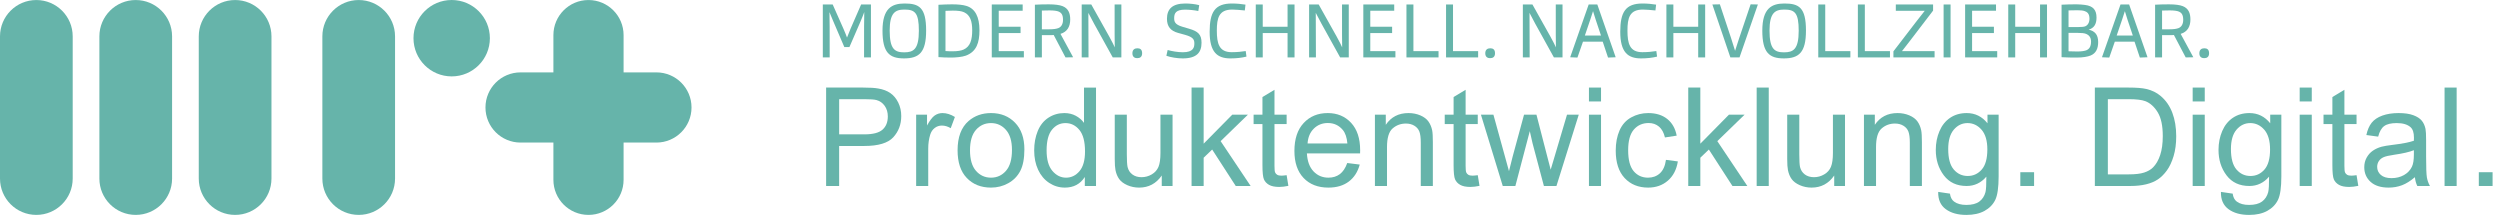 <?xml version="1.0" encoding="UTF-8" standalone="no"?><!DOCTYPE svg PUBLIC "-//W3C//DTD SVG 1.1//EN" "http://www.w3.org/Graphics/SVG/1.1/DTD/svg11.dtd"><svg width="100%" height="100%" viewBox="0 0 150 13" version="1.1" xmlns="http://www.w3.org/2000/svg" xmlns:xlink="http://www.w3.org/1999/xlink" xml:space="preserve" xmlns:serif="http://www.serif.com/" style="fill-rule:evenodd;clip-rule:evenodd;stroke-linejoin:round;stroke-miterlimit:2;"><path d="M39.385,4.343l-1.97,-0l0,-2.235c0,-1.163 -0.943,-2.106 -2.106,-2.106c-1.163,0 -2.105,0.943 -2.105,2.106l-0,2.235l-1.971,-0c-1.163,-0 -2.105,0.942 -2.105,2.105c-0,1.163 0.942,2.106 2.105,2.106l1.971,0l-0,2.235c-0,1.163 0.942,2.105 2.105,2.105c1.163,0 2.106,-0.942 2.106,-2.105l0,-2.235l1.97,0c1.163,0 2.106,-0.943 2.106,-2.106c-0,-1.163 -0.943,-2.105 -2.106,-2.105Z" style="fill:#66b4aa;fill-rule:nonzero;"/><path d="M21.523,12.894c-1.205,0 -2.181,-0.976 -2.181,-2.181l-0,-8.53c-0,-1.204 0.976,-2.181 2.181,-2.181c1.204,0 2.18,0.977 2.18,2.181l0,8.53c0,1.205 -0.976,2.181 -2.18,2.181Z" style="fill:#66b4aa;fill-rule:nonzero;"/><path d="M29.393,2.292c-0,1.265 -1.026,2.292 -2.292,2.292c-1.266,-0 -2.292,-1.027 -2.292,-2.292c0,-1.266 1.026,-2.292 2.292,-2.292c1.266,0 2.292,1.026 2.292,2.292Z" style="fill:#66b4aa;fill-rule:nonzero;"/><path d="M2.181,12.894c-1.205,0 -2.181,-0.976 -2.181,-2.181l0,-8.53c0,-1.204 0.976,-2.181 2.181,-2.181c1.204,0 2.181,0.977 2.181,2.181l-0,8.53c-0,1.205 -0.977,2.181 -2.181,2.181Z" style="fill:#66b4aa;fill-rule:nonzero;"/><path d="M8.144,12.894c-1.204,0 -2.181,-0.976 -2.181,-2.181l0,-8.53c0,-1.204 0.977,-2.181 2.181,-2.181c1.205,0 2.181,0.977 2.181,2.181l0,8.53c0,1.205 -0.976,2.181 -2.181,2.181Z" style="fill:#66b4aa;fill-rule:nonzero;"/><path d="M14.107,12.894c-1.204,0 -2.181,-0.976 -2.181,-2.181l0,-8.53c0,-1.204 0.977,-2.181 2.181,-2.181c1.205,0 2.181,0.977 2.181,2.181l0,8.53c0,1.205 -0.976,2.181 -2.181,2.181Z" style="fill:#66b4aa;fill-rule:nonzero;"/><g><path d="M49.781,3.445c0,-1.75 0,-2.191 -0.013,-2.717c0.112,0.265 0.202,0.504 0.891,2.096l0.306,0c0.698,-1.592 0.788,-1.817 0.891,-2.101c-0.013,0.504 -0.013,0.945 -0.013,2.722l0.413,0l0,-3.176l-0.589,-0c-0.653,1.485 -0.743,1.705 -0.846,1.984c-0.104,-0.283 -0.189,-0.481 -0.86,-1.984l-0.593,-0l-0,3.176l0.413,0Z" style="fill:#66b4aa;fill-rule:nonzero;"/><path d="M55.568,1.835c0,-1.387 -0.422,-1.625 -1.291,-1.625c-0.761,0 -1.327,0.283 -1.327,1.629c-0,1.323 0.418,1.665 1.291,1.665c0.905,-0 1.327,-0.351 1.327,-1.669Zm-0.436,0.009c0,1.125 -0.328,1.296 -0.882,1.296c-0.567,-0 -0.869,-0.194 -0.869,-1.301c0,-1.049 0.315,-1.265 0.882,-1.265c0.631,0 0.869,0.189 0.869,1.27Z" style="fill:#66b4aa;fill-rule:nonzero;"/><path d="M56.307,3.427c0.224,0.018 0.503,0.027 0.769,0.027c0.243,0 0.648,-0.031 0.878,-0.117c0.634,-0.238 0.814,-0.773 0.814,-1.516c-0,-0.81 -0.257,-1.314 -0.801,-1.471c-0.198,-0.059 -0.473,-0.09 -0.846,-0.09c-0.266,-0 -0.554,0.013 -0.814,0.027l-0,3.14Zm0.422,-2.776c0.131,-0.009 0.297,-0.014 0.437,-0.014c0.31,0 0.526,0.027 0.68,0.099c0.373,0.171 0.486,0.554 0.486,1.085c-0,0.549 -0.108,0.968 -0.513,1.152c-0.145,0.068 -0.374,0.104 -0.644,0.104c-0.144,-0 -0.297,-0 -0.446,-0.014l0,-2.412Z" style="fill:#66b4aa;fill-rule:nonzero;"/><path d="M61.432,3.445l-0,-0.377l-1.508,-0l0,-1.085l1.31,-0l-0,-0.378l-1.31,0l0,-0.959l1.436,0l-0,-0.377l-1.854,-0l0,3.176l1.926,0Z" style="fill:#66b4aa;fill-rule:nonzero;"/><path d="M62.512,3.445l-0,-1.336l0.436,-0c0.095,-0 0.189,-0 0.275,-0.009l0.707,1.345l0.458,-0.009l-0.76,-1.404c0.4,-0.121 0.585,-0.427 0.585,-0.863c-0,-0.383 -0.117,-0.667 -0.459,-0.801c-0.171,-0.068 -0.45,-0.108 -0.833,-0.108c-0.279,-0 -0.648,0.009 -0.827,0.022l-0,3.163l0.418,0Zm-0,-1.687l-0,-1.125c0.193,-0.009 0.391,-0.009 0.463,-0.009c0.257,-0 0.437,0.027 0.536,0.067c0.167,0.068 0.27,0.189 0.27,0.5c0,0.257 -0.108,0.428 -0.279,0.495c-0.117,0.045 -0.288,0.072 -0.536,0.072l-0.454,0Z" style="fill:#66b4aa;fill-rule:nonzero;"/><path d="M65.311,3.445c-0,-1.745 -0.005,-2.29 -0.009,-2.672c0.144,0.288 0.274,0.535 1.463,2.672l0.517,0l-0,-3.176l-0.405,-0c0,1.8 0,2.204 0.009,2.573c-0.112,-0.261 -0.319,-0.643 -1.409,-2.573l-0.575,-0l-0,3.176l0.409,0Z" style="fill:#66b4aa;fill-rule:nonzero;"/><path d="M68.528,3.194c0,-0.243 -0.139,-0.297 -0.288,-0.297c-0.157,-0 -0.296,0.076 -0.296,0.301c-0,0.234 0.157,0.292 0.287,0.292c0.171,0 0.297,-0.076 0.297,-0.296Z" style="fill:#66b4aa;fill-rule:nonzero;"/><path d="M71.341,1.722l-0.41,-0.121c-0.432,-0.131 -0.481,-0.298 -0.481,-0.509c-0,-0.297 0.099,-0.513 0.657,-0.513c0.23,-0 0.545,0.031 0.792,0.081l0.054,-0.351c-0.243,-0.067 -0.585,-0.099 -0.828,-0.099c-0.81,0 -1.107,0.351 -1.107,0.922c0,0.464 0.225,0.721 0.666,0.842l0.423,0.117c0.504,0.14 0.554,0.302 0.554,0.518c-0,0.234 -0.059,0.526 -0.689,0.526c-0.297,0 -0.671,-0.063 -0.913,-0.135l-0.077,0.347c0.256,0.094 0.661,0.157 0.981,0.157c0.846,-0 1.129,-0.364 1.129,-0.94c0,-0.495 -0.207,-0.684 -0.751,-0.842Z" style="fill:#66b4aa;fill-rule:nonzero;"/><path d="M73.01,1.839c0,-0.765 0.126,-1.265 0.927,-1.265c0.158,0 0.504,0.027 0.752,0.054l0.04,-0.35c-0.22,-0.036 -0.522,-0.068 -0.81,-0.068c-1.026,0 -1.34,0.517 -1.34,1.697c-0,1.224 0.454,1.597 1.246,1.597c0.355,-0 0.684,-0.036 0.963,-0.108l-0.045,-0.333c-0.225,0.036 -0.509,0.068 -0.842,0.068c-0.756,-0 -0.891,-0.518 -0.891,-1.292Z" style="fill:#66b4aa;fill-rule:nonzero;"/><path d="M75.764,3.445l0,-1.462l1.49,-0l0,1.462l0.418,0l0,-3.176l-0.418,-0l0,1.336l-1.49,0l0,-1.336l-0.418,-0l0,3.176l0.418,0Z" style="fill:#66b4aa;fill-rule:nonzero;"/><path d="M78.955,3.445c-0,-1.745 -0.005,-2.29 -0.009,-2.672c0.144,0.288 0.274,0.535 1.463,2.672l0.517,0l-0,-3.176l-0.405,-0c0,1.8 0,2.204 0.009,2.573c-0.112,-0.261 -0.319,-0.643 -1.409,-2.573l-0.575,-0l-0,3.176l0.409,0Z" style="fill:#66b4aa;fill-rule:nonzero;"/><path d="M83.725,3.445l-0,-0.377l-1.508,-0l0,-1.085l1.31,-0l-0,-0.378l-1.31,0l0,-0.959l1.436,0l-0,-0.377l-1.854,-0l0,3.176l1.926,0Z" style="fill:#66b4aa;fill-rule:nonzero;"/><path d="M86.312,3.445l0,-0.377l-1.507,-0l-0,-2.799l-0.418,-0l-0,3.176l1.925,0Z" style="fill:#66b4aa;fill-rule:nonzero;"/><path d="M88.688,3.445l0,-0.377l-1.507,-0l-0,-2.799l-0.418,-0l-0,3.176l1.925,0Z" style="fill:#66b4aa;fill-rule:nonzero;"/><path d="M89.701,3.194c-0,-0.243 -0.14,-0.297 -0.288,-0.297c-0.157,-0 -0.297,0.076 -0.297,0.301c0,0.234 0.158,0.292 0.288,0.292c0.171,0 0.297,-0.076 0.297,-0.296Z" style="fill:#66b4aa;fill-rule:nonzero;"/><path d="M91.78,3.445c-0,-1.745 -0.005,-2.29 -0.009,-2.672c0.144,0.288 0.274,0.535 1.463,2.672l0.517,0l-0,-3.176l-0.405,-0c0,1.8 0,2.204 0.009,2.573c-0.112,-0.261 -0.319,-0.643 -1.409,-2.573l-0.575,-0l-0,3.176l0.409,0Z" style="fill:#66b4aa;fill-rule:nonzero;"/><path d="M94.979,2.5l1.184,0l0.319,0.954l0.459,-0.018l-1.102,-3.167l-0.518,-0l-1.111,3.167l0.436,0.018l0.333,-0.954Zm0.113,-0.368c0.31,-0.909 0.4,-1.17 0.49,-1.463c0.086,0.293 0.167,0.54 0.477,1.463l-0.967,-0Z" style="fill:#66b4aa;fill-rule:nonzero;"/><path d="M97.648,1.839c-0,-0.765 0.126,-1.265 0.927,-1.265c0.157,0 0.504,0.027 0.751,0.054l0.041,-0.35c-0.221,-0.036 -0.522,-0.068 -0.81,-0.068c-1.026,0 -1.341,0.517 -1.341,1.697c0,1.224 0.454,1.597 1.246,1.597c0.356,-0 0.684,-0.036 0.963,-0.108l-0.045,-0.333c-0.225,0.036 -0.508,0.068 -0.841,0.068c-0.756,-0 -0.891,-0.518 -0.891,-1.292Z" style="fill:#66b4aa;fill-rule:nonzero;"/><path d="M100.402,3.445l-0,-1.462l1.49,-0l-0,1.462l0.418,0l-0,-3.176l-0.418,-0l-0,1.336l-1.49,0l-0,-1.336l-0.418,-0l-0,3.176l0.418,0Z" style="fill:#66b4aa;fill-rule:nonzero;"/><path d="M104.105,3.049c-0.103,-0.347 -0.216,-0.703 -0.913,-2.789l-0.45,0.009l1.08,3.176l0.549,0l1.102,-3.176l-0.436,-0.009c-0.711,2.09 -0.824,2.442 -0.932,2.789Z" style="fill:#66b4aa;fill-rule:nonzero;"/><path d="M108.358,1.835c-0,-1.387 -0.423,-1.625 -1.292,-1.625c-0.76,0 -1.327,0.283 -1.327,1.629c0,1.323 0.418,1.665 1.291,1.665c0.905,-0 1.328,-0.351 1.328,-1.669Zm-0.436,0.009c-0,1.125 -0.329,1.296 -0.883,1.296c-0.567,-0 -0.868,-0.194 -0.868,-1.301c-0,-1.049 0.315,-1.265 0.882,-1.265c0.63,0 0.869,0.189 0.869,1.27Z" style="fill:#66b4aa;fill-rule:nonzero;"/><path d="M111.022,3.445l-0,-0.377l-1.508,-0l0,-2.799l-0.418,-0l0,3.176l1.926,0Z" style="fill:#66b4aa;fill-rule:nonzero;"/><path d="M113.398,3.445l-0,-0.377l-1.508,-0l0,-2.799l-0.418,-0l0,3.176l1.926,0Z" style="fill:#66b4aa;fill-rule:nonzero;"/><path d="M116.075,3.445l0,-0.377l-1.957,-0c0.265,-0.338 0.414,-0.522 1.867,-2.431l0,-0.368l-2.236,-0l-0,0.377l1.737,0c-0.189,0.234 -0.468,0.59 -1.881,2.435l-0,0.364l2.47,0Z" style="fill:#66b4aa;fill-rule:nonzero;"/><rect x="116.616" y="0.269" width="0.418" height="3.176" style="fill:#66b4aa;fill-rule:nonzero;"/><path d="M119.833,3.445l-0,-0.377l-1.508,-0l0,-1.085l1.31,-0l-0,-0.378l-1.31,0l0,-0.959l1.436,0l-0,-0.377l-1.854,-0l0,3.176l1.926,0Z" style="fill:#66b4aa;fill-rule:nonzero;"/><path d="M120.913,3.445l-0,-1.462l1.49,-0l-0,1.462l0.418,0l-0,-3.176l-0.418,-0l-0,1.336l-1.49,0l-0,-1.336l-0.418,-0l-0,3.176l0.418,0Z" style="fill:#66b4aa;fill-rule:nonzero;"/><path d="M123.694,3.432c0.315,0.018 0.616,0.022 0.904,0.022c0.383,0 0.662,-0.054 0.833,-0.121c0.337,-0.135 0.459,-0.432 0.459,-0.81c-0,-0.441 -0.203,-0.666 -0.571,-0.742c0.323,-0.099 0.472,-0.329 0.472,-0.725c-0,-0.464 -0.207,-0.697 -0.693,-0.76c-0.117,-0.018 -0.36,-0.036 -0.5,-0.036c-0.301,-0 -0.603,0.004 -0.904,0.022l0,3.15Zm0.418,-1.458l0.567,-0c0.212,-0 0.383,0.013 0.496,0.063c0.166,0.072 0.288,0.207 0.288,0.455c-0,0.31 -0.113,0.45 -0.275,0.522c-0.09,0.04 -0.293,0.076 -0.54,0.076c-0.162,0 -0.356,-0.004 -0.536,-0.013l0,-1.103Zm0,-0.351l0,-0.999c0.189,-0.009 0.351,-0.009 0.531,-0.009c0.158,-0 0.333,0.013 0.419,0.045c0.162,0.054 0.306,0.144 0.306,0.464c0,0.22 -0.094,0.382 -0.243,0.45c-0.081,0.036 -0.221,0.049 -0.428,0.049l-0.585,0Z" style="fill:#66b4aa;fill-rule:nonzero;"/><path d="M126.889,2.5l1.183,0l0.32,0.954l0.459,-0.018l-1.103,-3.167l-0.517,-0l-1.112,3.167l0.437,0.018l0.333,-0.954Zm0.112,-0.368c0.311,-0.909 0.401,-1.17 0.491,-1.463c0.085,0.293 0.166,0.54 0.477,1.463l-0.968,-0Z" style="fill:#66b4aa;fill-rule:nonzero;"/><path d="M129.724,3.445l-0,-1.336l0.436,-0c0.095,-0 0.189,-0 0.275,-0.009l0.707,1.345l0.458,-0.009l-0.76,-1.404c0.4,-0.121 0.585,-0.427 0.585,-0.863c-0,-0.383 -0.117,-0.667 -0.459,-0.801c-0.171,-0.068 -0.45,-0.108 -0.833,-0.108c-0.279,-0 -0.648,0.009 -0.827,0.022l-0,3.163l0.418,0Zm-0,-1.687l-0,-1.125c0.193,-0.009 0.391,-0.009 0.463,-0.009c0.257,-0 0.437,0.027 0.536,0.067c0.167,0.068 0.27,0.189 0.27,0.5c0,0.257 -0.108,0.428 -0.279,0.495c-0.117,0.045 -0.288,0.072 -0.536,0.072l-0.454,0Z" style="fill:#66b4aa;fill-rule:nonzero;"/><path d="M132.545,3.194c0,-0.243 -0.139,-0.297 -0.288,-0.297c-0.157,-0 -0.296,0.076 -0.296,0.301c-0,0.234 0.157,0.292 0.287,0.292c0.171,0 0.297,-0.076 0.297,-0.296Z" style="fill:#66b4aa;fill-rule:nonzero;"/></g><g><path d="M49.567,11.159l0,-5.905l2.228,-0c0.392,-0 0.692,0.018 0.898,0.056c0.29,0.048 0.533,0.14 0.729,0.276c0.197,0.136 0.354,0.326 0.474,0.57c0.119,0.244 0.179,0.513 0.179,0.806c0,0.502 -0.16,0.927 -0.479,1.275c-0.32,0.347 -0.897,0.521 -1.732,0.521l-1.515,0l-0,2.401l-0.782,0Zm0.782,-3.098l1.527,0c0.505,0 0.863,-0.094 1.075,-0.282c0.212,-0.188 0.318,-0.452 0.318,-0.793c0,-0.247 -0.062,-0.459 -0.187,-0.635c-0.125,-0.176 -0.289,-0.292 -0.493,-0.348c-0.132,-0.035 -0.375,-0.053 -0.729,-0.053l-1.511,0l-0,2.111Z" style="fill:#66b4aa;fill-rule:nonzero;"/><path d="M54.969,11.159l0,-4.278l0.653,0l-0,0.649c0.166,-0.304 0.32,-0.504 0.461,-0.601c0.141,-0.096 0.296,-0.145 0.465,-0.145c0.245,0 0.493,0.078 0.746,0.234l-0.25,0.673c-0.177,-0.105 -0.355,-0.157 -0.532,-0.157c-0.158,-0 -0.301,0.047 -0.427,0.143c-0.126,0.095 -0.216,0.227 -0.27,0.396c-0.08,0.258 -0.121,0.54 -0.121,0.846l0,2.24l-0.725,0Z" style="fill:#66b4aa;fill-rule:nonzero;"/><path d="M57.455,9.02c-0,-0.792 0.22,-1.379 0.66,-1.76c0.368,-0.317 0.817,-0.476 1.346,-0.476c0.588,0 1.069,0.193 1.442,0.578c0.373,0.386 0.56,0.918 0.56,1.598c0,0.55 -0.083,0.983 -0.248,1.299c-0.165,0.315 -0.405,0.56 -0.721,0.735c-0.315,0.175 -0.66,0.262 -1.033,0.262c-0.599,-0 -1.083,-0.192 -1.452,-0.576c-0.37,-0.384 -0.554,-0.938 -0.554,-1.66Zm0.745,0c0,0.548 0.12,0.958 0.359,1.231c0.239,0.272 0.539,0.409 0.902,0.409c0.36,-0 0.659,-0.137 0.898,-0.411c0.239,-0.274 0.359,-0.692 0.359,-1.253c-0,-0.529 -0.12,-0.93 -0.361,-1.203c-0.24,-0.272 -0.539,-0.408 -0.896,-0.408c-0.363,-0 -0.663,0.135 -0.902,0.406c-0.239,0.272 -0.359,0.681 -0.359,1.229Z" style="fill:#66b4aa;fill-rule:nonzero;"/><path d="M65.089,11.159l-0,-0.54c-0.272,0.425 -0.671,0.637 -1.197,0.637c-0.341,-0 -0.654,-0.094 -0.941,-0.282c-0.286,-0.188 -0.507,-0.451 -0.664,-0.788c-0.157,-0.337 -0.236,-0.724 -0.236,-1.162c0,-0.427 0.071,-0.814 0.214,-1.162c0.142,-0.348 0.355,-0.614 0.64,-0.8c0.285,-0.185 0.603,-0.278 0.955,-0.278c0.258,0 0.487,0.055 0.689,0.164c0.201,0.108 0.365,0.25 0.491,0.424l0,-2.118l0.721,-0l0,5.905l-0.672,0Zm-2.293,-2.135c0,0.548 0.116,0.958 0.347,1.229c0.231,0.271 0.503,0.407 0.818,0.407c0.316,-0 0.586,-0.13 0.807,-0.389c0.222,-0.259 0.333,-0.655 0.333,-1.186c-0,-0.586 -0.113,-1.016 -0.339,-1.29c-0.225,-0.273 -0.503,-0.41 -0.834,-0.41c-0.322,-0 -0.591,0.131 -0.807,0.394c-0.217,0.264 -0.325,0.678 -0.325,1.245Z" style="fill:#66b4aa;fill-rule:nonzero;"/><path d="M69.705,11.159l-0,-0.628c-0.333,0.483 -0.786,0.725 -1.358,0.725c-0.252,-0 -0.488,-0.049 -0.707,-0.145c-0.218,-0.097 -0.381,-0.218 -0.487,-0.365c-0.106,-0.146 -0.181,-0.325 -0.224,-0.538c-0.029,-0.142 -0.044,-0.367 -0.044,-0.676l0,-2.651l0.725,0l0,2.373c0,0.378 0.015,0.634 0.045,0.765c0.045,0.191 0.142,0.34 0.29,0.449c0.147,0.109 0.33,0.163 0.547,0.163c0.218,0 0.422,-0.055 0.613,-0.167c0.19,-0.111 0.325,-0.263 0.405,-0.455c0.079,-0.192 0.118,-0.471 0.118,-0.836l0,-2.292l0.726,0l-0,4.278l-0.649,0Z" style="fill:#66b4aa;fill-rule:nonzero;"/><path d="M71.494,11.159l-0,-5.905l0.725,-0l-0,3.367l1.716,-1.74l0.938,0l-1.635,1.587l1.8,2.691l-0.894,0l-1.414,-2.187l-0.511,0.491l-0,1.696l-0.725,0Z" style="fill:#66b4aa;fill-rule:nonzero;"/><path d="M77.198,10.511l0.104,0.64c-0.204,0.043 -0.386,0.065 -0.547,0.065c-0.264,-0 -0.468,-0.042 -0.613,-0.125c-0.145,-0.084 -0.247,-0.193 -0.306,-0.329c-0.059,-0.135 -0.089,-0.421 -0.089,-0.856l0,-2.461l-0.531,0l-0,-0.564l0.531,0l0,-1.059l0.722,-0.435l-0,1.494l0.729,0l-0,0.564l-0.729,0l-0,2.502c-0,0.206 0.012,0.339 0.038,0.398c0.025,0.059 0.067,0.106 0.125,0.141c0.057,0.035 0.14,0.053 0.247,0.053c0.081,-0 0.187,-0.01 0.319,-0.028Z" style="fill:#66b4aa;fill-rule:nonzero;"/><path d="M80.835,9.781l0.749,0.093c-0.118,0.438 -0.337,0.778 -0.656,1.019c-0.32,0.242 -0.728,0.363 -1.225,0.363c-0.625,-0 -1.122,-0.193 -1.488,-0.578c-0.367,-0.386 -0.55,-0.926 -0.55,-1.622c-0,-0.719 0.185,-1.278 0.556,-1.675c0.37,-0.398 0.851,-0.597 1.442,-0.597c0.572,0 1.039,0.195 1.402,0.584c0.362,0.39 0.544,0.938 0.544,1.644c-0,0.043 -0.002,0.107 -0.004,0.193l-3.191,0c0.027,0.47 0.16,0.83 0.399,1.08c0.239,0.25 0.537,0.375 0.894,0.375c0.266,-0 0.493,-0.07 0.681,-0.21c0.188,-0.14 0.337,-0.362 0.447,-0.669Zm-2.381,-1.172l2.389,0c-0.032,-0.36 -0.123,-0.63 -0.274,-0.81c-0.231,-0.279 -0.53,-0.418 -0.898,-0.418c-0.333,-0 -0.613,0.111 -0.84,0.334c-0.227,0.223 -0.352,0.521 -0.377,0.894Z" style="fill:#66b4aa;fill-rule:nonzero;"/><path d="M82.495,11.159l-0,-4.278l0.652,0l0,0.608c0.315,-0.47 0.769,-0.705 1.362,-0.705c0.258,0 0.495,0.047 0.711,0.139c0.216,0.093 0.378,0.215 0.485,0.365c0.108,0.15 0.183,0.329 0.226,0.536c0.027,0.134 0.04,0.369 0.04,0.705l0,2.63l-0.725,0l0,-2.602c0,-0.296 -0.028,-0.516 -0.084,-0.663c-0.057,-0.146 -0.157,-0.263 -0.3,-0.35c-0.144,-0.088 -0.313,-0.131 -0.506,-0.131c-0.309,-0 -0.575,0.098 -0.8,0.294c-0.224,0.196 -0.336,0.568 -0.336,1.116l-0,2.336l-0.725,0Z" style="fill:#66b4aa;fill-rule:nonzero;"/><path d="M88.666,10.511l0.105,0.64c-0.204,0.043 -0.387,0.065 -0.548,0.065c-0.263,-0 -0.467,-0.042 -0.612,-0.125c-0.145,-0.084 -0.247,-0.193 -0.306,-0.329c-0.059,-0.135 -0.089,-0.421 -0.089,-0.856l0,-2.461l-0.532,0l0,-0.564l0.532,0l0,-1.059l0.721,-0.435l0,1.494l0.729,0l0,0.564l-0.729,0l0,2.502c0,0.206 0.013,0.339 0.038,0.398c0.026,0.059 0.068,0.106 0.125,0.141c0.058,0.035 0.141,0.053 0.248,0.053c0.081,-0 0.187,-0.01 0.318,-0.028Z" style="fill:#66b4aa;fill-rule:nonzero;"/><path d="M90.165,11.159l-1.309,-4.278l0.749,0l0.681,2.469l0.253,0.919c0.011,-0.046 0.085,-0.34 0.222,-0.882l0.681,-2.506l0.745,0l0.641,2.481l0.213,0.818l0.246,-0.826l0.733,-2.473l0.705,0l-1.338,4.278l-0.753,0l-0.681,-2.562l-0.165,-0.729l-0.866,3.291l-0.757,0Z" style="fill:#66b4aa;fill-rule:nonzero;"/><path d="M95.337,6.087l0,-0.833l0.725,-0l0,0.833l-0.725,0Zm0,5.072l0,-4.278l0.725,0l0,4.278l-0.725,0Z" style="fill:#66b4aa;fill-rule:nonzero;"/><path d="M99.958,9.592l0.713,0.093c-0.078,0.491 -0.278,0.876 -0.599,1.154c-0.32,0.278 -0.715,0.417 -1.182,0.417c-0.585,-0 -1.056,-0.192 -1.412,-0.574c-0.356,-0.383 -0.534,-0.931 -0.534,-1.646c0,-0.462 0.077,-0.866 0.23,-1.212c0.153,-0.347 0.386,-0.607 0.699,-0.78c0.313,-0.173 0.653,-0.26 1.021,-0.26c0.465,0 0.845,0.118 1.14,0.353c0.296,0.235 0.485,0.569 0.568,1.001l-0.705,0.109c-0.067,-0.288 -0.186,-0.504 -0.356,-0.649c-0.171,-0.145 -0.377,-0.217 -0.619,-0.217c-0.365,-0 -0.662,0.13 -0.89,0.392c-0.228,0.262 -0.342,0.676 -0.342,1.243c-0,0.575 0.11,0.992 0.33,1.253c0.22,0.26 0.508,0.391 0.862,0.391c0.285,-0 0.522,-0.088 0.713,-0.262c0.191,-0.175 0.312,-0.443 0.363,-0.806Z" style="fill:#66b4aa;fill-rule:nonzero;"/><path d="M101.295,11.159l0,-5.905l0.725,-0l0,3.367l1.716,-1.74l0.939,0l-1.636,1.587l1.801,2.691l-0.894,0l-1.414,-2.187l-0.512,0.491l0,1.696l-0.725,0Z" style="fill:#66b4aa;fill-rule:nonzero;"/><rect x="105.4" y="5.254" width="0.725" height="5.906" style="fill:#66b4aa;fill-rule:nonzero;"/><path d="M110.053,11.159l-0,-0.628c-0.333,0.483 -0.786,0.725 -1.358,0.725c-0.252,-0 -0.488,-0.049 -0.707,-0.145c-0.219,-0.097 -0.381,-0.218 -0.487,-0.365c-0.106,-0.146 -0.181,-0.325 -0.224,-0.538c-0.029,-0.142 -0.044,-0.367 -0.044,-0.676l-0,-2.651l0.725,0l-0,2.373c-0,0.378 0.015,0.634 0.044,0.765c0.046,0.191 0.143,0.34 0.29,0.449c0.148,0.109 0.331,0.163 0.548,0.163c0.218,0 0.422,-0.055 0.612,-0.167c0.191,-0.111 0.326,-0.263 0.405,-0.455c0.079,-0.192 0.119,-0.471 0.119,-0.836l0,-2.292l0.725,0l0,4.278l-0.648,0Z" style="fill:#66b4aa;fill-rule:nonzero;"/><path d="M111.837,11.159l0,-4.278l0.653,0l-0,0.608c0.314,-0.47 0.768,-0.705 1.361,-0.705c0.258,0 0.495,0.047 0.711,0.139c0.217,0.093 0.378,0.215 0.486,0.365c0.107,0.15 0.182,0.329 0.225,0.536c0.027,0.134 0.041,0.369 0.041,0.705l-0,2.63l-0.725,0l-0,-2.602c-0,-0.296 -0.029,-0.516 -0.085,-0.663c-0.056,-0.146 -0.157,-0.263 -0.3,-0.35c-0.144,-0.088 -0.312,-0.131 -0.506,-0.131c-0.309,-0 -0.575,0.098 -0.799,0.294c-0.225,0.196 -0.337,0.568 -0.337,1.116l0,2.336l-0.725,0Z" style="fill:#66b4aa;fill-rule:nonzero;"/><path d="M116.292,11.514l0.705,0.104c0.03,0.218 0.112,0.376 0.246,0.476c0.18,0.134 0.426,0.201 0.737,0.201c0.336,0 0.595,-0.067 0.778,-0.201c0.182,-0.135 0.306,-0.323 0.37,-0.564c0.038,-0.148 0.055,-0.458 0.053,-0.931c-0.317,0.373 -0.712,0.56 -1.185,0.56c-0.588,0 -1.043,-0.212 -1.365,-0.636c-0.322,-0.425 -0.484,-0.934 -0.484,-1.527c0,-0.408 0.074,-0.785 0.222,-1.13c0.148,-0.345 0.362,-0.612 0.643,-0.8c0.28,-0.188 0.61,-0.282 0.989,-0.282c0.504,0 0.921,0.204 1.248,0.613l0,-0.516l0.669,0l-0,3.698c-0,0.666 -0.068,1.138 -0.203,1.416c-0.136,0.278 -0.351,0.497 -0.645,0.659c-0.294,0.161 -0.656,0.241 -1.086,0.241c-0.51,0 -0.922,-0.114 -1.236,-0.344c-0.315,-0.23 -0.466,-0.575 -0.456,-1.037Zm0.601,-2.57c-0,0.561 0.111,0.97 0.334,1.228c0.223,0.258 0.502,0.387 0.838,0.387c0.333,-0 0.612,-0.128 0.838,-0.385c0.225,-0.256 0.338,-0.658 0.338,-1.206c0,-0.524 -0.116,-0.919 -0.348,-1.185c-0.233,-0.265 -0.512,-0.398 -0.84,-0.398c-0.322,-0 -0.596,0.131 -0.822,0.392c-0.225,0.262 -0.338,0.651 -0.338,1.167Z" style="fill:#66b4aa;fill-rule:nonzero;"/><rect x="121.219" y="10.333" width="0.826" height="0.826" style="fill:#66b4aa;fill-rule:nonzero;"/><path d="M125.691,11.159l-0,-5.905l2.034,-0c0.459,-0 0.81,0.028 1.051,0.084c0.339,0.078 0.627,0.219 0.866,0.423c0.312,0.263 0.545,0.6 0.699,1.009c0.155,0.41 0.232,0.878 0.232,1.404c-0,0.449 -0.052,0.846 -0.157,1.193c-0.105,0.346 -0.239,0.633 -0.403,0.86c-0.164,0.226 -0.343,0.405 -0.538,0.535c-0.195,0.131 -0.43,0.229 -0.705,0.296c-0.275,0.068 -0.591,0.101 -0.948,0.101l-2.131,0Zm0.781,-0.697l1.261,0c0.389,0 0.695,-0.036 0.916,-0.109c0.222,-0.072 0.398,-0.174 0.53,-0.306c0.185,-0.185 0.33,-0.434 0.433,-0.747c0.104,-0.313 0.155,-0.692 0.155,-1.138c0,-0.618 -0.101,-1.092 -0.304,-1.424c-0.203,-0.332 -0.449,-0.554 -0.739,-0.667c-0.21,-0.08 -0.547,-0.121 -1.011,-0.121l-1.241,0l0,4.512Z" style="fill:#66b4aa;fill-rule:nonzero;"/><path d="M131.56,6.087l-0,-0.833l0.725,-0l-0,0.833l-0.725,0Zm-0,5.072l-0,-4.278l0.725,0l-0,4.278l-0.725,0Z" style="fill:#66b4aa;fill-rule:nonzero;"/><path d="M133.256,11.514l0.705,0.104c0.029,0.218 0.111,0.376 0.245,0.476c0.18,0.134 0.426,0.201 0.738,0.201c0.335,0 0.594,-0.067 0.777,-0.201c0.183,-0.135 0.306,-0.323 0.371,-0.564c0.037,-0.148 0.055,-0.458 0.052,-0.931c-0.317,0.373 -0.712,0.56 -1.184,0.56c-0.588,0 -1.044,-0.212 -1.366,-0.636c-0.322,-0.425 -0.483,-0.934 -0.483,-1.527c-0,-0.408 0.074,-0.785 0.221,-1.13c0.148,-0.345 0.362,-0.612 0.643,-0.8c0.28,-0.188 0.61,-0.282 0.989,-0.282c0.505,0 0.921,0.204 1.249,0.613l-0,-0.516l0.668,0l0,3.698c0,0.666 -0.068,1.138 -0.203,1.416c-0.136,0.278 -0.351,0.497 -0.645,0.659c-0.294,0.161 -0.656,0.241 -1.085,0.241c-0.511,0 -0.923,-0.114 -1.237,-0.344c-0.314,-0.23 -0.466,-0.575 -0.455,-1.037Zm0.6,-2.57c-0,0.561 0.111,0.97 0.334,1.228c0.223,0.258 0.503,0.387 0.838,0.387c0.333,-0 0.613,-0.128 0.838,-0.385c0.226,-0.256 0.338,-0.658 0.338,-1.206c0,-0.524 -0.116,-0.919 -0.348,-1.185c-0.232,-0.265 -0.512,-0.398 -0.84,-0.398c-0.322,-0 -0.596,0.131 -0.822,0.392c-0.225,0.262 -0.338,0.651 -0.338,1.167Z" style="fill:#66b4aa;fill-rule:nonzero;"/><path d="M137.981,6.087l-0,-0.833l0.725,-0l0,0.833l-0.725,0Zm-0,5.072l-0,-4.278l0.725,0l0,4.278l-0.725,0Z" style="fill:#66b4aa;fill-rule:nonzero;"/><path d="M141.393,10.511l0.105,0.64c-0.204,0.043 -0.387,0.065 -0.548,0.065c-0.263,-0 -0.467,-0.042 -0.612,-0.125c-0.145,-0.084 -0.248,-0.193 -0.307,-0.329c-0.059,-0.135 -0.088,-0.421 -0.088,-0.856l-0,-2.461l-0.532,0l0,-0.564l0.532,0l-0,-1.059l0.721,-0.435l-0,1.494l0.729,0l-0,0.564l-0.729,0l-0,2.502c-0,0.206 0.013,0.339 0.038,0.398c0.026,0.059 0.067,0.106 0.125,0.141c0.058,0.035 0.14,0.053 0.248,0.053c0.08,-0 0.186,-0.01 0.318,-0.028Z" style="fill:#66b4aa;fill-rule:nonzero;"/><path d="M144.894,10.631c-0.269,0.229 -0.527,0.39 -0.776,0.484c-0.248,0.094 -0.515,0.141 -0.8,0.141c-0.469,-0 -0.831,-0.115 -1.083,-0.345c-0.253,-0.229 -0.379,-0.523 -0.379,-0.88c0,-0.209 0.048,-0.401 0.143,-0.574c0.096,-0.173 0.22,-0.312 0.375,-0.417c0.154,-0.105 0.328,-0.184 0.522,-0.237c0.142,-0.038 0.357,-0.074 0.644,-0.109c0.586,-0.07 1.017,-0.153 1.293,-0.25c0.003,-0.099 0.004,-0.162 0.004,-0.189c0,-0.296 -0.068,-0.504 -0.205,-0.625c-0.186,-0.164 -0.461,-0.245 -0.826,-0.245c-0.341,-0 -0.593,0.059 -0.755,0.179c-0.163,0.119 -0.283,0.331 -0.361,0.634l-0.709,-0.096c0.065,-0.304 0.171,-0.549 0.318,-0.736c0.148,-0.186 0.362,-0.33 0.641,-0.431c0.279,-0.1 0.603,-0.151 0.971,-0.151c0.365,0 0.662,0.043 0.89,0.129c0.228,0.086 0.396,0.194 0.503,0.325c0.108,0.13 0.183,0.294 0.226,0.493c0.024,0.124 0.036,0.346 0.036,0.669l0,0.967c0,0.674 0.016,1.1 0.047,1.279c0.031,0.178 0.092,0.349 0.183,0.513l-0.757,0c-0.076,-0.15 -0.124,-0.326 -0.145,-0.528Zm-0.061,-1.619c-0.263,0.107 -0.658,0.199 -1.184,0.274c-0.298,0.043 -0.509,0.091 -0.633,0.145c-0.123,0.054 -0.219,0.132 -0.286,0.236c-0.067,0.103 -0.1,0.218 -0.1,0.344c-0,0.193 0.073,0.355 0.219,0.483c0.147,0.129 0.361,0.194 0.643,0.194c0.279,-0 0.527,-0.061 0.745,-0.183c0.217,-0.123 0.377,-0.29 0.479,-0.502c0.078,-0.164 0.117,-0.406 0.117,-0.725l0,-0.266Z" style="fill:#66b4aa;fill-rule:nonzero;"/><rect x="146.674" y="5.254" width="0.725" height="5.906" style="fill:#66b4aa;fill-rule:nonzero;"/><rect x="148.729" y="10.333" width="0.826" height="0.826" style="fill:#66b4aa;fill-rule:nonzero;"/></g></svg>